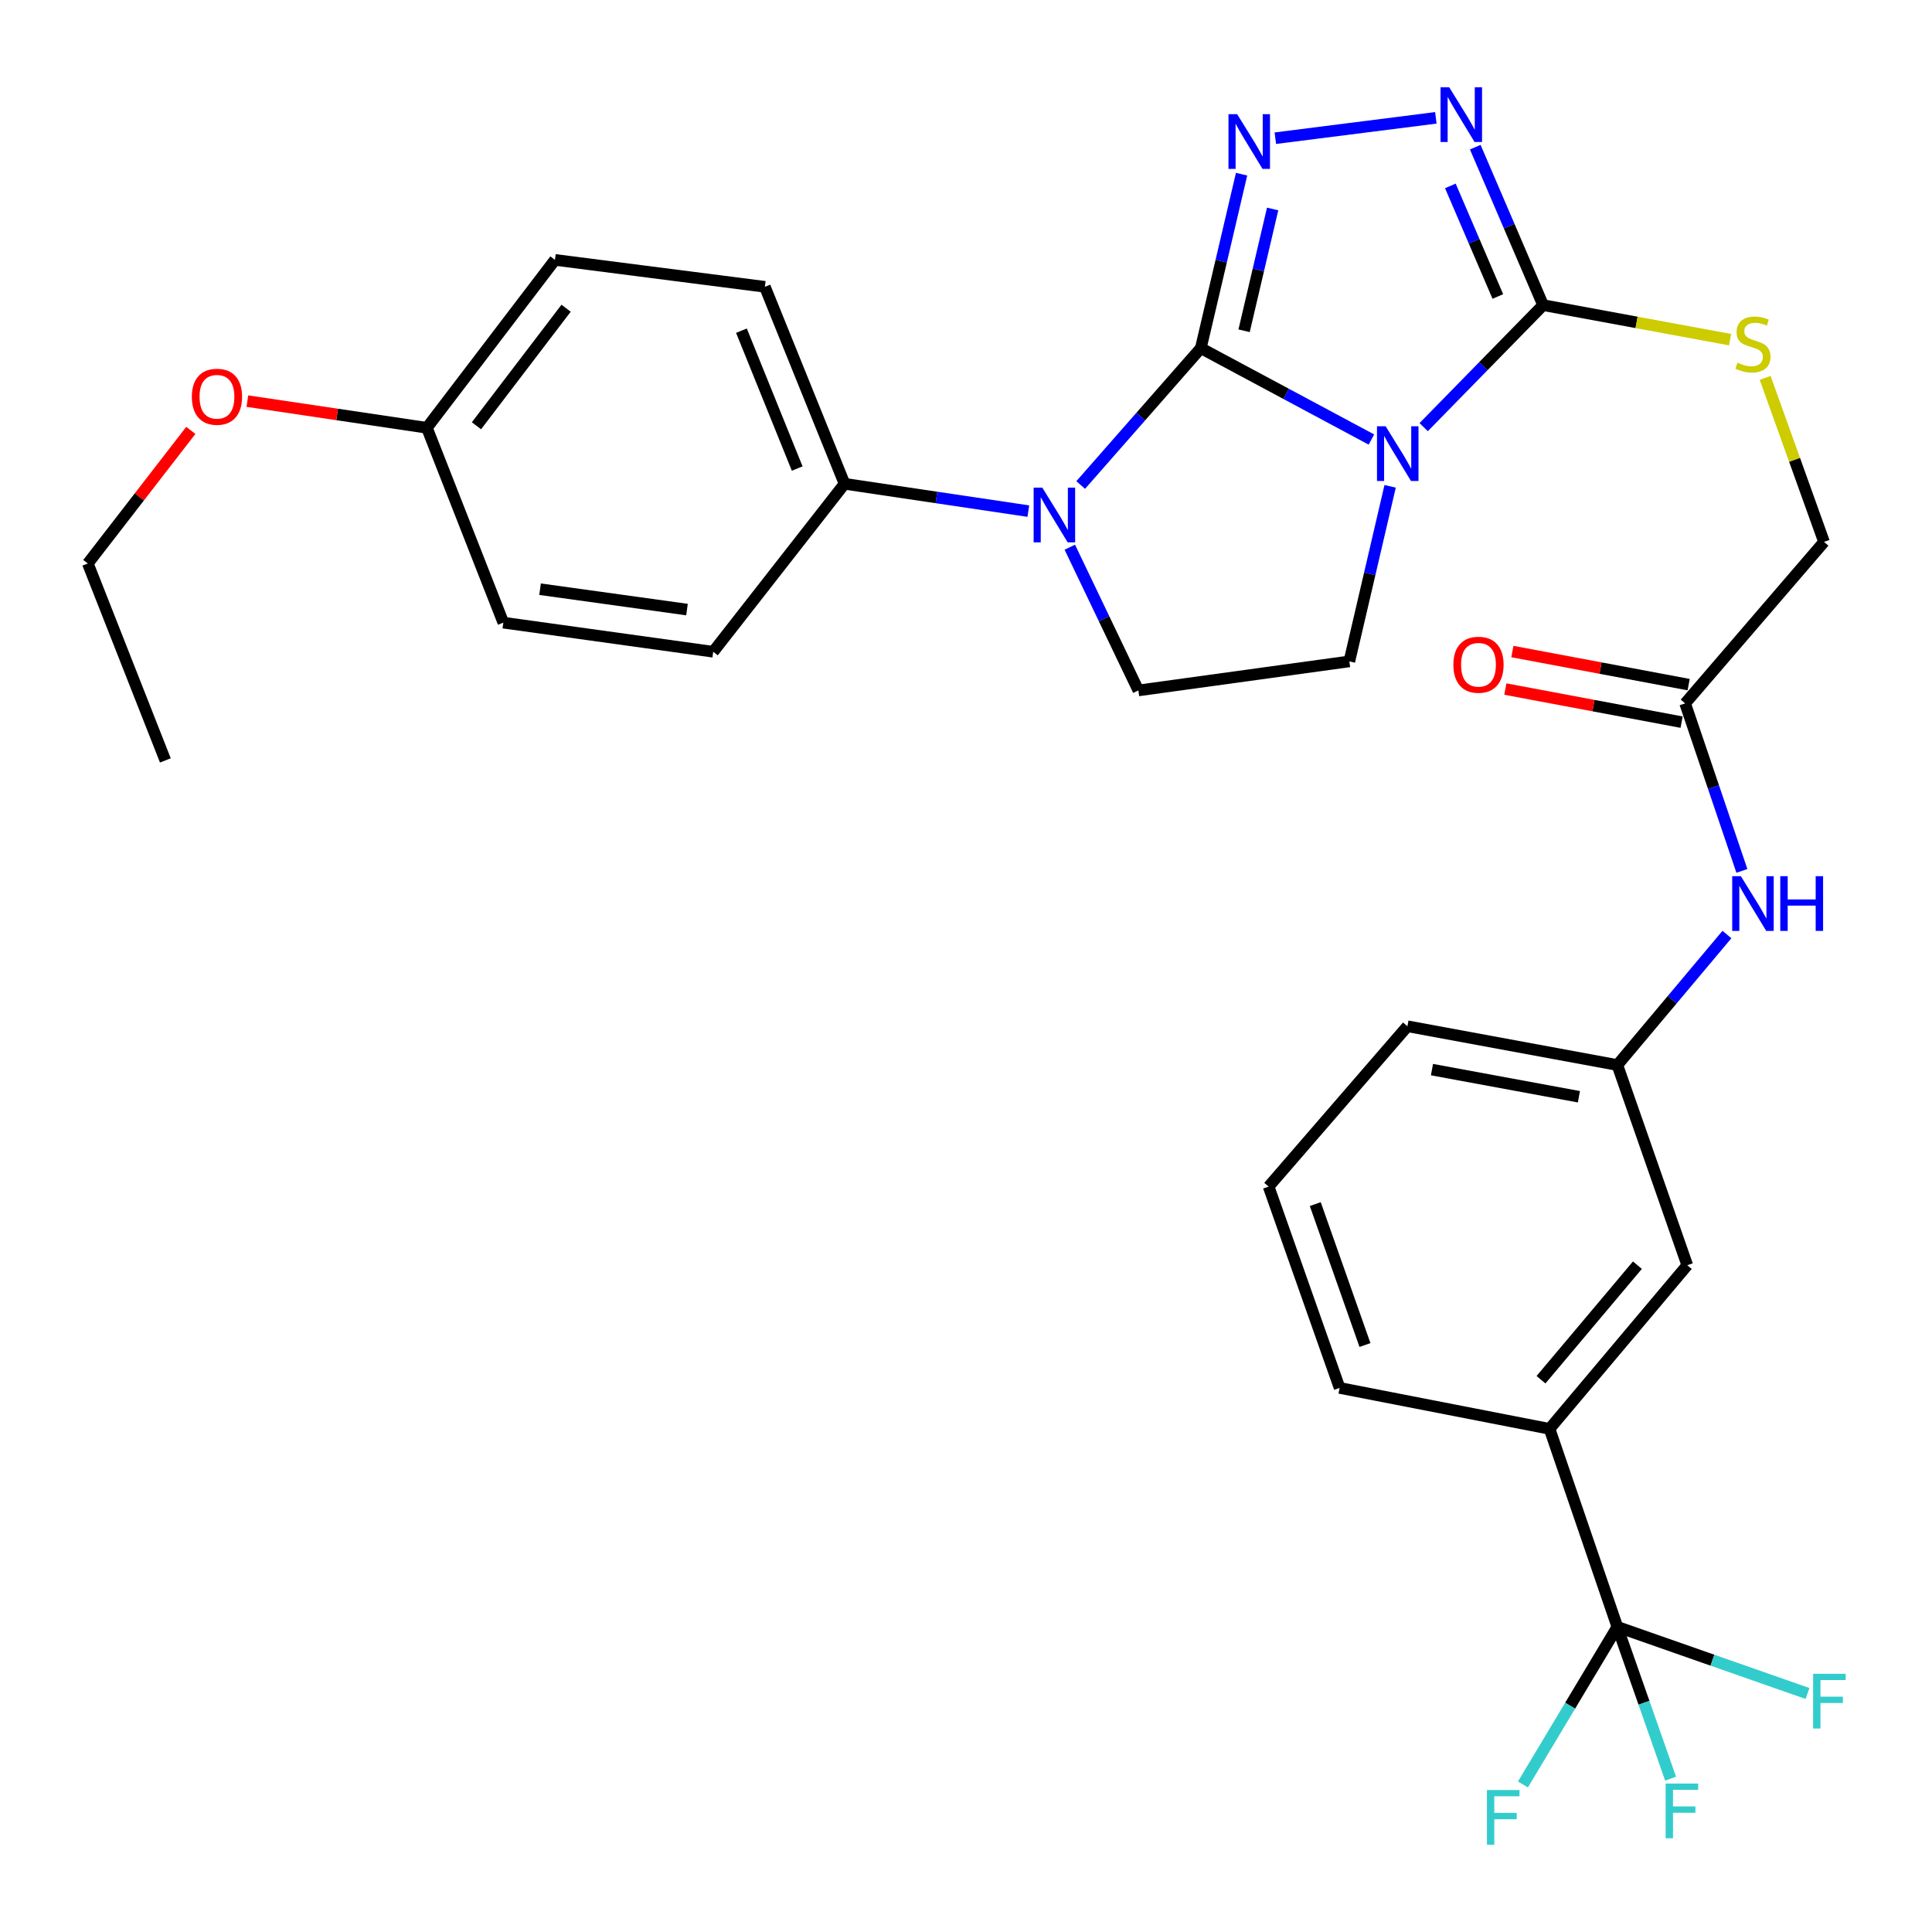 <?xml version='1.0' encoding='iso-8859-1'?>
<svg version='1.1' baseProfile='full'
              xmlns='http://www.w3.org/2000/svg'
                      xmlns:rdkit='http://www.rdkit.org/xml'
                      xmlns:xlink='http://www.w3.org/1999/xlink'
                  xml:space='preserve'
width='1000px' height='1000px' viewBox='0 0 1000 1000'>
<!-- END OF HEADER -->
<rect style='opacity:1.0;fill:#FFFFFF;stroke:none' width='1000' height='1000' x='0' y='0'> </rect>
<path class='bond-0' d='M 621.54,180.204 L 665.69,203.855' style='fill:none;fill-rule:evenodd;stroke:#000000;stroke-width:6px;stroke-linecap:butt;stroke-linejoin:miter;stroke-opacity:1' />
<path class='bond-0' d='M 665.69,203.855 L 709.839,227.505' style='fill:none;fill-rule:evenodd;stroke:#0000FF;stroke-width:6px;stroke-linecap:butt;stroke-linejoin:miter;stroke-opacity:1' />
<path class='bond-1' d='M 621.54,180.204 L 632.091,135.178' style='fill:none;fill-rule:evenodd;stroke:#000000;stroke-width:6px;stroke-linecap:butt;stroke-linejoin:miter;stroke-opacity:1' />
<path class='bond-1' d='M 632.091,135.178 L 642.641,90.153' style='fill:none;fill-rule:evenodd;stroke:#0000FF;stroke-width:6px;stroke-linecap:butt;stroke-linejoin:miter;stroke-opacity:1' />
<path class='bond-1' d='M 643.944,171.204 L 651.33,139.686' style='fill:none;fill-rule:evenodd;stroke:#000000;stroke-width:6px;stroke-linecap:butt;stroke-linejoin:miter;stroke-opacity:1' />
<path class='bond-1' d='M 651.33,139.686 L 658.715,108.168' style='fill:none;fill-rule:evenodd;stroke:#0000FF;stroke-width:6px;stroke-linecap:butt;stroke-linejoin:miter;stroke-opacity:1' />
<path class='bond-2' d='M 621.54,180.204 L 590.451,215.625' style='fill:none;fill-rule:evenodd;stroke:#000000;stroke-width:6px;stroke-linecap:butt;stroke-linejoin:miter;stroke-opacity:1' />
<path class='bond-2' d='M 590.451,215.625 L 559.361,251.046' style='fill:none;fill-rule:evenodd;stroke:#0000FF;stroke-width:6px;stroke-linecap:butt;stroke-linejoin:miter;stroke-opacity:1' />
<path class='bond-3' d='M 736.899,221.085 L 767.8,189.507' style='fill:none;fill-rule:evenodd;stroke:#0000FF;stroke-width:6px;stroke-linecap:butt;stroke-linejoin:miter;stroke-opacity:1' />
<path class='bond-3' d='M 767.8,189.507 L 798.701,157.93' style='fill:none;fill-rule:evenodd;stroke:#000000;stroke-width:6px;stroke-linecap:butt;stroke-linejoin:miter;stroke-opacity:1' />
<path class='bond-6' d='M 719.528,251.728 L 708.973,297.032' style='fill:none;fill-rule:evenodd;stroke:#0000FF;stroke-width:6px;stroke-linecap:butt;stroke-linejoin:miter;stroke-opacity:1' />
<path class='bond-6' d='M 708.973,297.032 L 698.418,342.336' style='fill:none;fill-rule:evenodd;stroke:#000000;stroke-width:6px;stroke-linecap:butt;stroke-linejoin:miter;stroke-opacity:1' />
<path class='bond-4' d='M 660.109,71.533 L 743.194,60.996' style='fill:none;fill-rule:evenodd;stroke:#0000FF;stroke-width:6px;stroke-linecap:butt;stroke-linejoin:miter;stroke-opacity:1' />
<path class='bond-7' d='M 553.733,283.233 L 571.477,320.299' style='fill:none;fill-rule:evenodd;stroke:#0000FF;stroke-width:6px;stroke-linecap:butt;stroke-linejoin:miter;stroke-opacity:1' />
<path class='bond-7' d='M 571.477,320.299 L 589.221,357.365' style='fill:none;fill-rule:evenodd;stroke:#000000;stroke-width:6px;stroke-linecap:butt;stroke-linejoin:miter;stroke-opacity:1' />
<path class='bond-10' d='M 532.264,264.551 L 484.699,257.479' style='fill:none;fill-rule:evenodd;stroke:#0000FF;stroke-width:6px;stroke-linecap:butt;stroke-linejoin:miter;stroke-opacity:1' />
<path class='bond-10' d='M 484.699,257.479 L 437.134,250.407' style='fill:none;fill-rule:evenodd;stroke:#000000;stroke-width:6px;stroke-linecap:butt;stroke-linejoin:miter;stroke-opacity:1' />
<path class='bond-8' d='M 798.701,157.93 L 847.093,166.87' style='fill:none;fill-rule:evenodd;stroke:#000000;stroke-width:6px;stroke-linecap:butt;stroke-linejoin:miter;stroke-opacity:1' />
<path class='bond-8' d='M 847.093,166.87 L 895.486,175.809' style='fill:none;fill-rule:evenodd;stroke:#CCCC00;stroke-width:6px;stroke-linecap:butt;stroke-linejoin:miter;stroke-opacity:1' />
<path class='bond-32' d='M 798.701,157.93 L 781.147,117.049' style='fill:none;fill-rule:evenodd;stroke:#000000;stroke-width:6px;stroke-linecap:butt;stroke-linejoin:miter;stroke-opacity:1' />
<path class='bond-32' d='M 781.147,117.049 L 763.592,76.169' style='fill:none;fill-rule:evenodd;stroke:#0000FF;stroke-width:6px;stroke-linecap:butt;stroke-linejoin:miter;stroke-opacity:1' />
<path class='bond-32' d='M 775.278,153.462 L 762.99,124.846' style='fill:none;fill-rule:evenodd;stroke:#000000;stroke-width:6px;stroke-linecap:butt;stroke-linejoin:miter;stroke-opacity:1' />
<path class='bond-32' d='M 762.99,124.846 L 750.701,96.23' style='fill:none;fill-rule:evenodd;stroke:#0000FF;stroke-width:6px;stroke-linecap:butt;stroke-linejoin:miter;stroke-opacity:1' />
<path class='bond-5' d='M 837.135,842.07 L 802.038,739.57' style='fill:none;fill-rule:evenodd;stroke:#000000;stroke-width:6px;stroke-linecap:butt;stroke-linejoin:miter;stroke-opacity:1' />
<path class='bond-16' d='M 837.135,842.07 L 850.917,881.356' style='fill:none;fill-rule:evenodd;stroke:#000000;stroke-width:6px;stroke-linecap:butt;stroke-linejoin:miter;stroke-opacity:1' />
<path class='bond-16' d='M 850.917,881.356 L 864.698,920.642' style='fill:none;fill-rule:evenodd;stroke:#33CCCC;stroke-width:6px;stroke-linecap:butt;stroke-linejoin:miter;stroke-opacity:1' />
<path class='bond-17' d='M 837.135,842.07 L 812.701,882.855' style='fill:none;fill-rule:evenodd;stroke:#000000;stroke-width:6px;stroke-linecap:butt;stroke-linejoin:miter;stroke-opacity:1' />
<path class='bond-17' d='M 812.701,882.855 L 788.267,923.64' style='fill:none;fill-rule:evenodd;stroke:#33CCCC;stroke-width:6px;stroke-linecap:butt;stroke-linejoin:miter;stroke-opacity:1' />
<path class='bond-18' d='M 837.135,842.07 L 886.349,859.309' style='fill:none;fill-rule:evenodd;stroke:#000000;stroke-width:6px;stroke-linecap:butt;stroke-linejoin:miter;stroke-opacity:1' />
<path class='bond-18' d='M 886.349,859.309 L 935.564,876.547' style='fill:none;fill-rule:evenodd;stroke:#33CCCC;stroke-width:6px;stroke-linecap:butt;stroke-linejoin:miter;stroke-opacity:1' />
<path class='bond-31' d='M 698.418,342.336 L 589.221,357.365' style='fill:none;fill-rule:evenodd;stroke:#000000;stroke-width:6px;stroke-linecap:butt;stroke-linejoin:miter;stroke-opacity:1' />
<path class='bond-19' d='M 913.645,195.599 L 928.88,238.043' style='fill:none;fill-rule:evenodd;stroke:#CCCC00;stroke-width:6px;stroke-linecap:butt;stroke-linejoin:miter;stroke-opacity:1' />
<path class='bond-19' d='M 928.88,238.043 L 944.114,280.486' style='fill:none;fill-rule:evenodd;stroke:#000000;stroke-width:6px;stroke-linecap:butt;stroke-linejoin:miter;stroke-opacity:1' />
<path class='bond-9' d='M 802.038,739.57 L 873.329,654.876' style='fill:none;fill-rule:evenodd;stroke:#000000;stroke-width:6px;stroke-linecap:butt;stroke-linejoin:miter;stroke-opacity:1' />
<path class='bond-9' d='M 797.614,714.141 L 847.518,654.855' style='fill:none;fill-rule:evenodd;stroke:#000000;stroke-width:6px;stroke-linecap:butt;stroke-linejoin:miter;stroke-opacity:1' />
<path class='bond-34' d='M 802.038,739.57 L 693.379,718.383' style='fill:none;fill-rule:evenodd;stroke:#000000;stroke-width:6px;stroke-linecap:butt;stroke-linejoin:miter;stroke-opacity:1' />
<path class='bond-20' d='M 437.134,250.407 L 395.901,148.456' style='fill:none;fill-rule:evenodd;stroke:#000000;stroke-width:6px;stroke-linecap:butt;stroke-linejoin:miter;stroke-opacity:1' />
<path class='bond-20' d='M 412.63,242.523 L 383.767,171.157' style='fill:none;fill-rule:evenodd;stroke:#000000;stroke-width:6px;stroke-linecap:butt;stroke-linejoin:miter;stroke-opacity:1' />
<path class='bond-21' d='M 437.134,250.407 L 369.159,337.352' style='fill:none;fill-rule:evenodd;stroke:#000000;stroke-width:6px;stroke-linecap:butt;stroke-linejoin:miter;stroke-opacity:1' />
<path class='bond-11' d='M 872.22,364.072 L 944.114,280.486' style='fill:none;fill-rule:evenodd;stroke:#000000;stroke-width:6px;stroke-linecap:butt;stroke-linejoin:miter;stroke-opacity:1' />
<path class='bond-12' d='M 872.22,364.072 L 886.911,407.424' style='fill:none;fill-rule:evenodd;stroke:#000000;stroke-width:6px;stroke-linecap:butt;stroke-linejoin:miter;stroke-opacity:1' />
<path class='bond-12' d='M 886.911,407.424 L 901.602,450.776' style='fill:none;fill-rule:evenodd;stroke:#0000FF;stroke-width:6px;stroke-linecap:butt;stroke-linejoin:miter;stroke-opacity:1' />
<path class='bond-15' d='M 874.043,354.362 L 828.424,345.798' style='fill:none;fill-rule:evenodd;stroke:#000000;stroke-width:6px;stroke-linecap:butt;stroke-linejoin:miter;stroke-opacity:1' />
<path class='bond-15' d='M 828.424,345.798 L 782.806,337.234' style='fill:none;fill-rule:evenodd;stroke:#FF0000;stroke-width:6px;stroke-linecap:butt;stroke-linejoin:miter;stroke-opacity:1' />
<path class='bond-15' d='M 870.397,373.782 L 824.779,365.219' style='fill:none;fill-rule:evenodd;stroke:#000000;stroke-width:6px;stroke-linecap:butt;stroke-linejoin:miter;stroke-opacity:1' />
<path class='bond-15' d='M 824.779,365.219 L 779.16,356.655' style='fill:none;fill-rule:evenodd;stroke:#FF0000;stroke-width:6px;stroke-linecap:butt;stroke-linejoin:miter;stroke-opacity:1' />
<path class='bond-14' d='M 893.858,483.709 L 865.497,517.482' style='fill:none;fill-rule:evenodd;stroke:#0000FF;stroke-width:6px;stroke-linecap:butt;stroke-linejoin:miter;stroke-opacity:1' />
<path class='bond-14' d='M 865.497,517.482 L 837.135,551.256' style='fill:none;fill-rule:evenodd;stroke:#000000;stroke-width:6px;stroke-linecap:butt;stroke-linejoin:miter;stroke-opacity:1' />
<path class='bond-13' d='M 873.329,654.876 L 837.135,551.256' style='fill:none;fill-rule:evenodd;stroke:#000000;stroke-width:6px;stroke-linecap:butt;stroke-linejoin:miter;stroke-opacity:1' />
<path class='bond-28' d='M 837.135,551.256 L 728.476,531.188' style='fill:none;fill-rule:evenodd;stroke:#000000;stroke-width:6px;stroke-linecap:butt;stroke-linejoin:miter;stroke-opacity:1' />
<path class='bond-28' d='M 817.247,567.677 L 741.186,553.63' style='fill:none;fill-rule:evenodd;stroke:#000000;stroke-width:6px;stroke-linecap:butt;stroke-linejoin:miter;stroke-opacity:1' />
<path class='bond-23' d='M 395.901,148.456 L 287.242,134.514' style='fill:none;fill-rule:evenodd;stroke:#000000;stroke-width:6px;stroke-linecap:butt;stroke-linejoin:miter;stroke-opacity:1' />
<path class='bond-24' d='M 369.159,337.352 L 260.522,322.279' style='fill:none;fill-rule:evenodd;stroke:#000000;stroke-width:6px;stroke-linecap:butt;stroke-linejoin:miter;stroke-opacity:1' />
<path class='bond-24' d='M 355.579,315.518 L 279.533,304.967' style='fill:none;fill-rule:evenodd;stroke:#000000;stroke-width:6px;stroke-linecap:butt;stroke-linejoin:miter;stroke-opacity:1' />
<path class='bond-22' d='M 220.958,221.426 L 260.522,322.279' style='fill:none;fill-rule:evenodd;stroke:#000000;stroke-width:6px;stroke-linecap:butt;stroke-linejoin:miter;stroke-opacity:1' />
<path class='bond-25' d='M 220.958,221.426 L 174.501,214.521' style='fill:none;fill-rule:evenodd;stroke:#000000;stroke-width:6px;stroke-linecap:butt;stroke-linejoin:miter;stroke-opacity:1' />
<path class='bond-25' d='M 174.501,214.521 L 128.045,207.617' style='fill:none;fill-rule:evenodd;stroke:#FF0000;stroke-width:6px;stroke-linecap:butt;stroke-linejoin:miter;stroke-opacity:1' />
<path class='bond-33' d='M 220.958,221.426 L 287.242,134.514' style='fill:none;fill-rule:evenodd;stroke:#000000;stroke-width:6px;stroke-linecap:butt;stroke-linejoin:miter;stroke-opacity:1' />
<path class='bond-33' d='M 246.613,220.372 L 293.012,159.534' style='fill:none;fill-rule:evenodd;stroke:#000000;stroke-width:6px;stroke-linecap:butt;stroke-linejoin:miter;stroke-opacity:1' />
<path class='bond-29' d='M 98.765,222.768 L 72.11,257.215' style='fill:none;fill-rule:evenodd;stroke:#FF0000;stroke-width:6px;stroke-linecap:butt;stroke-linejoin:miter;stroke-opacity:1' />
<path class='bond-29' d='M 72.11,257.215 L 45.455,291.662' style='fill:none;fill-rule:evenodd;stroke:#000000;stroke-width:6px;stroke-linecap:butt;stroke-linejoin:miter;stroke-opacity:1' />
<path class='bond-26' d='M 693.379,718.383 L 656.637,614.181' style='fill:none;fill-rule:evenodd;stroke:#000000;stroke-width:6px;stroke-linecap:butt;stroke-linejoin:miter;stroke-opacity:1' />
<path class='bond-26' d='M 706.504,696.181 L 680.784,623.24' style='fill:none;fill-rule:evenodd;stroke:#000000;stroke-width:6px;stroke-linecap:butt;stroke-linejoin:miter;stroke-opacity:1' />
<path class='bond-27' d='M 656.637,614.181 L 728.476,531.188' style='fill:none;fill-rule:evenodd;stroke:#000000;stroke-width:6px;stroke-linecap:butt;stroke-linejoin:miter;stroke-opacity:1' />
<path class='bond-30' d='M 45.455,291.662 L 85.59,393.591' style='fill:none;fill-rule:evenodd;stroke:#000000;stroke-width:6px;stroke-linecap:butt;stroke-linejoin:miter;stroke-opacity:1' />
<path  class='atom-1' d='M 717.21 220.648
L 726.49 235.648
Q 727.41 237.128, 728.89 239.808
Q 730.37 242.488, 730.45 242.648
L 730.45 220.648
L 734.21 220.648
L 734.21 248.968
L 730.33 248.968
L 720.37 232.568
Q 719.21 230.648, 717.97 228.448
Q 716.77 226.248, 716.41 225.568
L 716.41 248.968
L 712.73 248.968
L 712.73 220.648
L 717.21 220.648
' fill='#0000FF'/>
<path  class='atom-2' d='M 640.343 59.086
L 649.623 74.086
Q 650.543 75.566, 652.023 78.246
Q 653.503 80.926, 653.583 81.086
L 653.583 59.086
L 657.343 59.086
L 657.343 87.406
L 653.463 87.406
L 643.503 71.006
Q 642.343 69.086, 641.103 66.886
Q 639.903 64.686, 639.543 64.006
L 639.543 87.406
L 635.863 87.406
L 635.863 59.086
L 640.343 59.086
' fill='#0000FF'/>
<path  class='atom-3' d='M 539.489 252.396
L 548.769 267.396
Q 549.689 268.876, 551.169 271.556
Q 552.649 274.236, 552.729 274.396
L 552.729 252.396
L 556.489 252.396
L 556.489 280.716
L 552.609 280.716
L 542.649 264.316
Q 541.489 262.396, 540.249 260.196
Q 539.049 257.996, 538.689 257.316
L 538.689 280.716
L 535.009 280.716
L 535.009 252.396
L 539.489 252.396
' fill='#0000FF'/>
<path  class='atom-5' d='M 750.1 45.166
L 759.38 60.166
Q 760.3 61.646, 761.78 64.326
Q 763.26 67.006, 763.34 67.166
L 763.34 45.166
L 767.1 45.166
L 767.1 73.486
L 763.22 73.486
L 753.26 57.086
Q 752.1 55.166, 750.86 52.966
Q 749.66 50.766, 749.3 50.086
L 749.3 73.486
L 745.62 73.486
L 745.62 45.166
L 750.1 45.166
' fill='#0000FF'/>
<path  class='atom-9' d='M 899.327 187.717
Q 899.647 187.837, 900.967 188.397
Q 902.287 188.957, 903.727 189.317
Q 905.207 189.637, 906.647 189.637
Q 909.327 189.637, 910.887 188.357
Q 912.447 187.037, 912.447 184.757
Q 912.447 183.197, 911.647 182.237
Q 910.887 181.277, 909.687 180.757
Q 908.487 180.237, 906.487 179.637
Q 903.967 178.877, 902.447 178.157
Q 900.967 177.437, 899.887 175.917
Q 898.847 174.397, 898.847 171.837
Q 898.847 168.277, 901.247 166.077
Q 903.687 163.877, 908.487 163.877
Q 911.767 163.877, 915.487 165.437
L 914.567 168.517
Q 911.167 167.117, 908.607 167.117
Q 905.847 167.117, 904.327 168.277
Q 902.807 169.397, 902.847 171.357
Q 902.847 172.877, 903.607 173.797
Q 904.407 174.717, 905.527 175.237
Q 906.687 175.757, 908.607 176.357
Q 911.167 177.157, 912.687 177.957
Q 914.207 178.757, 915.287 180.397
Q 916.407 181.997, 916.407 184.757
Q 916.407 188.677, 913.767 190.797
Q 911.167 192.877, 906.807 192.877
Q 904.287 192.877, 902.367 192.317
Q 900.487 191.797, 898.247 190.877
L 899.327 187.717
' fill='#CCCC00'/>
<path  class='atom-13' d='M 901.067 453.51
L 910.347 468.51
Q 911.267 469.99, 912.747 472.67
Q 914.227 475.35, 914.307 475.51
L 914.307 453.51
L 918.067 453.51
L 918.067 481.83
L 914.187 481.83
L 904.227 465.43
Q 903.067 463.51, 901.827 461.31
Q 900.627 459.11, 900.267 458.43
L 900.267 481.83
L 896.587 481.83
L 896.587 453.51
L 901.067 453.51
' fill='#0000FF'/>
<path  class='atom-13' d='M 921.467 453.51
L 925.307 453.51
L 925.307 465.55
L 939.787 465.55
L 939.787 453.51
L 943.627 453.51
L 943.627 481.83
L 939.787 481.83
L 939.787 468.75
L 925.307 468.75
L 925.307 481.83
L 921.467 481.83
L 921.467 453.51
' fill='#0000FF'/>
<path  class='atom-16' d='M 752.263 344.073
Q 752.263 337.273, 755.623 333.473
Q 758.983 329.673, 765.263 329.673
Q 771.543 329.673, 774.903 333.473
Q 778.263 337.273, 778.263 344.073
Q 778.263 350.953, 774.863 354.873
Q 771.463 358.753, 765.263 358.753
Q 759.023 358.753, 755.623 354.873
Q 752.263 350.993, 752.263 344.073
M 765.263 355.553
Q 769.583 355.553, 771.903 352.673
Q 774.263 349.753, 774.263 344.073
Q 774.263 338.513, 771.903 335.713
Q 769.583 332.873, 765.263 332.873
Q 760.943 332.873, 758.583 335.673
Q 756.263 338.473, 756.263 344.073
Q 756.263 349.793, 758.583 352.673
Q 760.943 355.553, 765.263 355.553
' fill='#FF0000'/>
<path  class='atom-17' d='M 862.131 923.165
L 878.971 923.165
L 878.971 926.405
L 865.931 926.405
L 865.931 935.005
L 877.531 935.005
L 877.531 938.285
L 865.931 938.285
L 865.931 951.485
L 862.131 951.485
L 862.131 923.165
' fill='#33CCCC'/>
<path  class='atom-18' d='M 769.643 926.514
L 786.483 926.514
L 786.483 929.754
L 773.443 929.754
L 773.443 938.354
L 785.043 938.354
L 785.043 941.634
L 773.443 941.634
L 773.443 954.834
L 769.643 954.834
L 769.643 926.514
' fill='#33CCCC'/>
<path  class='atom-19' d='M 938.471 866.355
L 955.311 866.355
L 955.311 869.595
L 942.271 869.595
L 942.271 878.195
L 953.871 878.195
L 953.871 881.475
L 942.271 881.475
L 942.271 894.675
L 938.471 894.675
L 938.471 866.355
' fill='#33CCCC'/>
<path  class='atom-26' d='M 99.299 205.357
Q 99.299 198.557, 102.659 194.757
Q 106.019 190.957, 112.299 190.957
Q 118.579 190.957, 121.939 194.757
Q 125.299 198.557, 125.299 205.357
Q 125.299 212.237, 121.899 216.157
Q 118.499 220.037, 112.299 220.037
Q 106.059 220.037, 102.659 216.157
Q 99.299 212.277, 99.299 205.357
M 112.299 216.837
Q 116.619 216.837, 118.939 213.957
Q 121.299 211.037, 121.299 205.357
Q 121.299 199.797, 118.939 196.997
Q 116.619 194.157, 112.299 194.157
Q 107.979 194.157, 105.619 196.957
Q 103.299 199.757, 103.299 205.357
Q 103.299 211.077, 105.619 213.957
Q 107.979 216.837, 112.299 216.837
' fill='#FF0000'/>
</svg>
